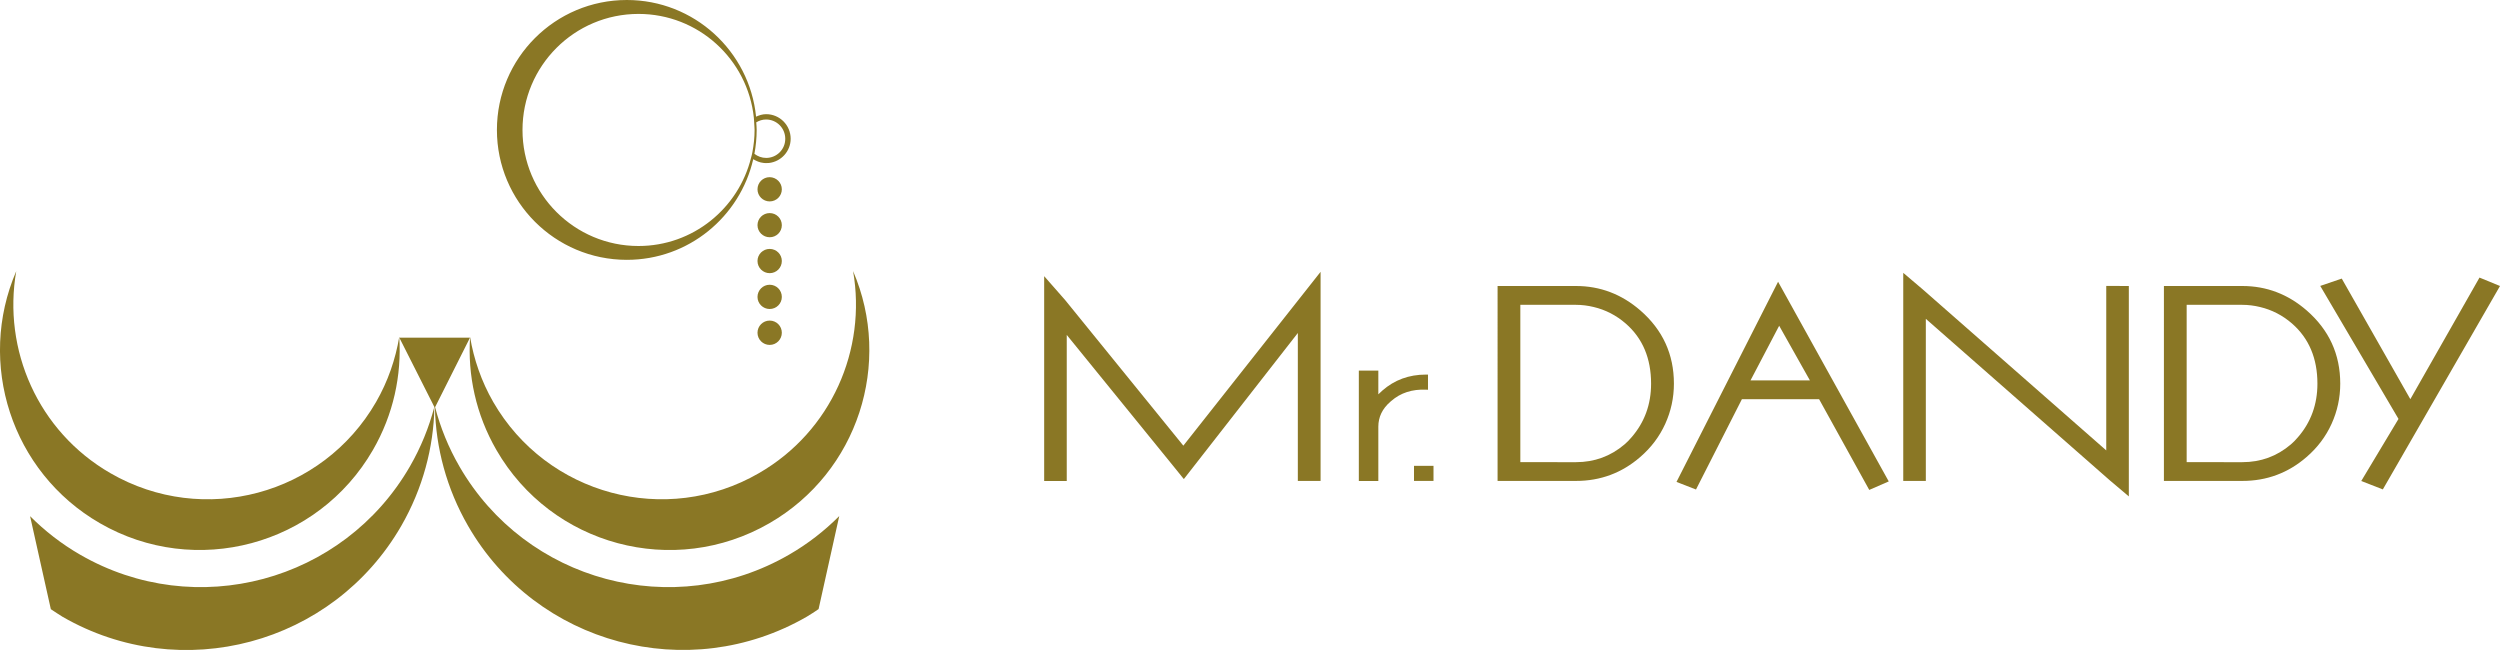 <?xml version="1.0" encoding="utf-8"?>
<!-- Generator: Adobe Illustrator 26.1.0, SVG Export Plug-In . SVG Version: 6.00 Build 0)  -->
<svg version="1.1" id="レイヤー_1" xmlns="http://www.w3.org/2000/svg" xmlns:xlink="http://www.w3.org/1999/xlink" x="0px"
	 y="0px" viewBox="0 0 300 78" style="enable-background:new 0 0 300 78;" xml:space="preserve">
<style type="text/css">
	.st0{fill:#8A7725;}
</style>
<g>
	<g>
		<path class="st0" d="M158.47,57.71h-2.73V39.96l-13.68,17.53l-1.09-1.35l-12.96-15.95v17.53h-2.71V33.14l2.52,2.87l14.18,17.47
			l16.47-20.86V57.71z"/>
		<path class="st0" d="M163.06,57.71V44.47h2.34v2.85c0.1-0.1,0.25-0.25,0.48-0.45c1.46-1.28,3.2-1.92,5.23-1.92h0.25v1.82
			l-0.24-0.01c-1.66-0.07-3.05,0.38-4.16,1.35l-0.13,0.11c-0.95,0.83-1.43,1.82-1.43,2.99v6.51H163.06z"/>
		<path class="st0" d="M169.68,57.71v-1.81h2.34v1.81H169.68z"/>
		<path class="st0" d="M189.12,34.32c2.89,0,5.47,0.98,7.72,2.93c2.69,2.34,4.03,5.27,4.03,8.79c0,1.69-0.35,3.3-1.04,4.82
			c-0.69,1.52-1.69,2.85-3,3.98c-2.2,1.91-4.77,2.87-7.71,2.87h-9.41v-1.13V34.32H189.12z M189.12,55.46c2.21,0,4.15-0.71,5.81-2.12
			c0.3-0.25,0.58-0.54,0.86-0.87c1.56-1.8,2.34-3.95,2.34-6.43c0-3.04-1.01-5.45-3.05-7.22c-1.13-0.98-2.41-1.64-3.84-1.98
			c-0.7-0.17-1.41-0.26-2.12-0.26h-6.68v18.88H189.12z"/>
		<path class="st0" d="M213.37,33.81l13.28,23.96l-2.34,1.02l-6.02-10.89h-9.26l-5.51,10.84l-2.34-0.91L213.37,33.81z M210.06,45.65
			h7.13l-3.69-6.56L210.06,45.65z"/>
		<path class="st0" d="M230.72,34.72l22.03,19.33V34.31l2.71,0.01v25.25l-2.33-1.97L231.1,38.26v19.45h-2.71V32.74L230.72,34.72z"/>
		<path class="st0" d="M269.08,34.32c2.9,0,5.47,0.98,7.72,2.93c2.69,2.34,4.03,5.27,4.03,8.79c0,1.69-0.35,3.3-1.04,4.82
			c-0.69,1.52-1.69,2.85-3,3.98c-2.2,1.91-4.77,2.87-7.71,2.87h-9.41v-1.13V34.32H269.08z M269.08,55.46c2.22,0,4.15-0.71,5.81-2.12
			c0.3-0.25,0.58-0.54,0.86-0.87c1.56-1.8,2.34-3.95,2.34-6.43c0-3.04-1.02-5.45-3.05-7.22c-1.13-0.98-2.41-1.64-3.84-1.98
			c-0.7-0.17-1.41-0.26-2.12-0.26h-6.68v18.88H269.08z"/>
		<path class="st0" d="M297.54,33.31l2.46,1.01l-14.06,24.41l-2.59-1.01l4.47-7.45l-9.39-15.96l2.58-0.88l8.23,14.47L297.54,33.31z"
			/>
	</g>
	<g>
		<g>
			<path class="st0" d="M11.98,62.78c11.47,6.63,26.15,2.69,32.77-8.78c2.47-4.27,3.46-8.99,3.16-13.57
				c-0.45,2.68-1.35,5.32-2.78,7.81c-6.44,11.17-20.72,14.99-31.88,8.54C4.52,51.74,0.31,41.92,1.95,32.54
				C-2.8,43.56,1.34,56.63,11.98,62.78z"/>
			<path class="st0" d="M59.57,54c6.62,11.48,21.29,15.41,32.77,8.78c10.64-6.15,14.78-19.22,10.03-30.25
				c1.64,9.38-2.57,19.21-11.3,24.25c-11.16,6.45-25.44,2.62-31.88-8.54c-1.43-2.49-2.33-5.13-2.78-7.8
				C56.11,45,57.1,49.72,59.57,54z"/>
			<path class="st0" d="M55.13,55.97c-1.32-2.28-2.28-4.67-2.92-7.11l4.19-8.34h-8.48l4.2,8.31c-0.64,2.45-1.61,4.85-2.93,7.14
				c-8,13.85-25.7,18.6-39.56,10.6c-2.26-1.3-4.26-2.87-6.02-4.63L6.1,73.1c0.47,0.3,0.92,0.63,1.4,0.91
				c14.24,8.22,32.44,3.34,40.65-10.9c2.59-4.5,3.88-9.4,3.98-14.25l0.04,0.08l0.02-0.04c0.11,4.84,1.39,9.72,3.98,14.21
				C64.39,77.35,82.58,82.22,96.82,74c0.49-0.28,0.94-0.6,1.41-0.91l2.48-11.16c-1.76,1.76-3.76,3.33-6.02,4.63
				C80.84,74.57,63.13,69.83,55.13,55.97z"/>
		</g>
		<path class="st0" d="M92.26,19.56c1.47-0.16,2.62-1.4,2.62-2.91c0-1.63-1.32-2.95-2.94-2.95c-0.44,0-0.84,0.13-1.21,0.3
			C89.93,6.13,83.29,0,75.22,0c-8.61,0-15.59,6.98-15.59,15.59c0,8.61,6.98,15.59,15.59,15.59c7.4,0,13.58-5.16,15.17-12.08
			c0.37,0.23,0.77,0.4,1.22,0.45C91.62,19.56,92,19.59,92.26,19.56z M76.62,29.52c-7.69,0-13.92-6.23-13.92-13.92
			c0-7.69,6.23-13.93,13.92-13.93c7.19,0,13.1,5.45,13.84,12.44l0,0c0.03,0.25,0.03,0.5,0.05,0.75l0,0
			c0.01,0.25,0.04,0.49,0.04,0.74c0,0.91-0.1,1.79-0.26,2.65c-0.04,0.23-0.1,0.45-0.16,0.67C88.63,25,83.16,29.52,76.62,29.52z
			 M91.94,18.95c-0.53,0-1.02-0.19-1.41-0.49c0.17-0.93,0.27-1.88,0.27-2.86c0-0.31-0.03-0.61-0.05-0.92
			c0.35-0.21,0.74-0.34,1.18-0.34c1.27,0,2.3,1.03,2.3,2.31C94.24,17.92,93.21,18.95,91.94,18.95z"/>
		<g>
			<path class="st0" d="M93.82,22.72c0,0.8-0.65,1.45-1.46,1.45c-0.8,0-1.46-0.65-1.46-1.45c0-0.81,0.65-1.46,1.46-1.46
				C93.17,21.27,93.82,21.92,93.82,22.72z"/>
			<path class="st0" d="M93.82,27.02c0,0.81-0.65,1.45-1.46,1.45c-0.8,0-1.46-0.65-1.46-1.45c0-0.8,0.65-1.45,1.46-1.45
				C93.17,25.57,93.82,26.22,93.82,27.02z"/>
			<path class="st0" d="M93.82,31.32c0,0.81-0.65,1.46-1.46,1.46c-0.8,0-1.46-0.65-1.46-1.46c0-0.8,0.65-1.45,1.46-1.45
				C93.17,29.87,93.82,30.52,93.82,31.32z"/>
			<path class="st0" d="M93.82,35.63c0,0.8-0.65,1.45-1.46,1.45c-0.8,0-1.46-0.65-1.46-1.45c0-0.8,0.65-1.46,1.46-1.46
				C93.17,34.17,93.82,34.82,93.82,35.63z"/>
			<path class="st0" d="M93.82,39.93c0,0.8-0.65,1.46-1.46,1.46c-0.8,0-1.46-0.65-1.46-1.46c0-0.8,0.65-1.46,1.46-1.46
				C93.17,38.47,93.82,39.12,93.82,39.93z"/>
		</g>
	</g>
</g>
<g>
</g>
<g>
</g>
<g>
</g>
<g>
</g>
<g>
</g>
<g>
</g>
<g>
</g>
<g>
</g>
<g>
</g>
<g>
</g>
<g>
</g>
<g>
</g>
<g>
</g>
<g>
</g>
<g>
</g>
</svg>
